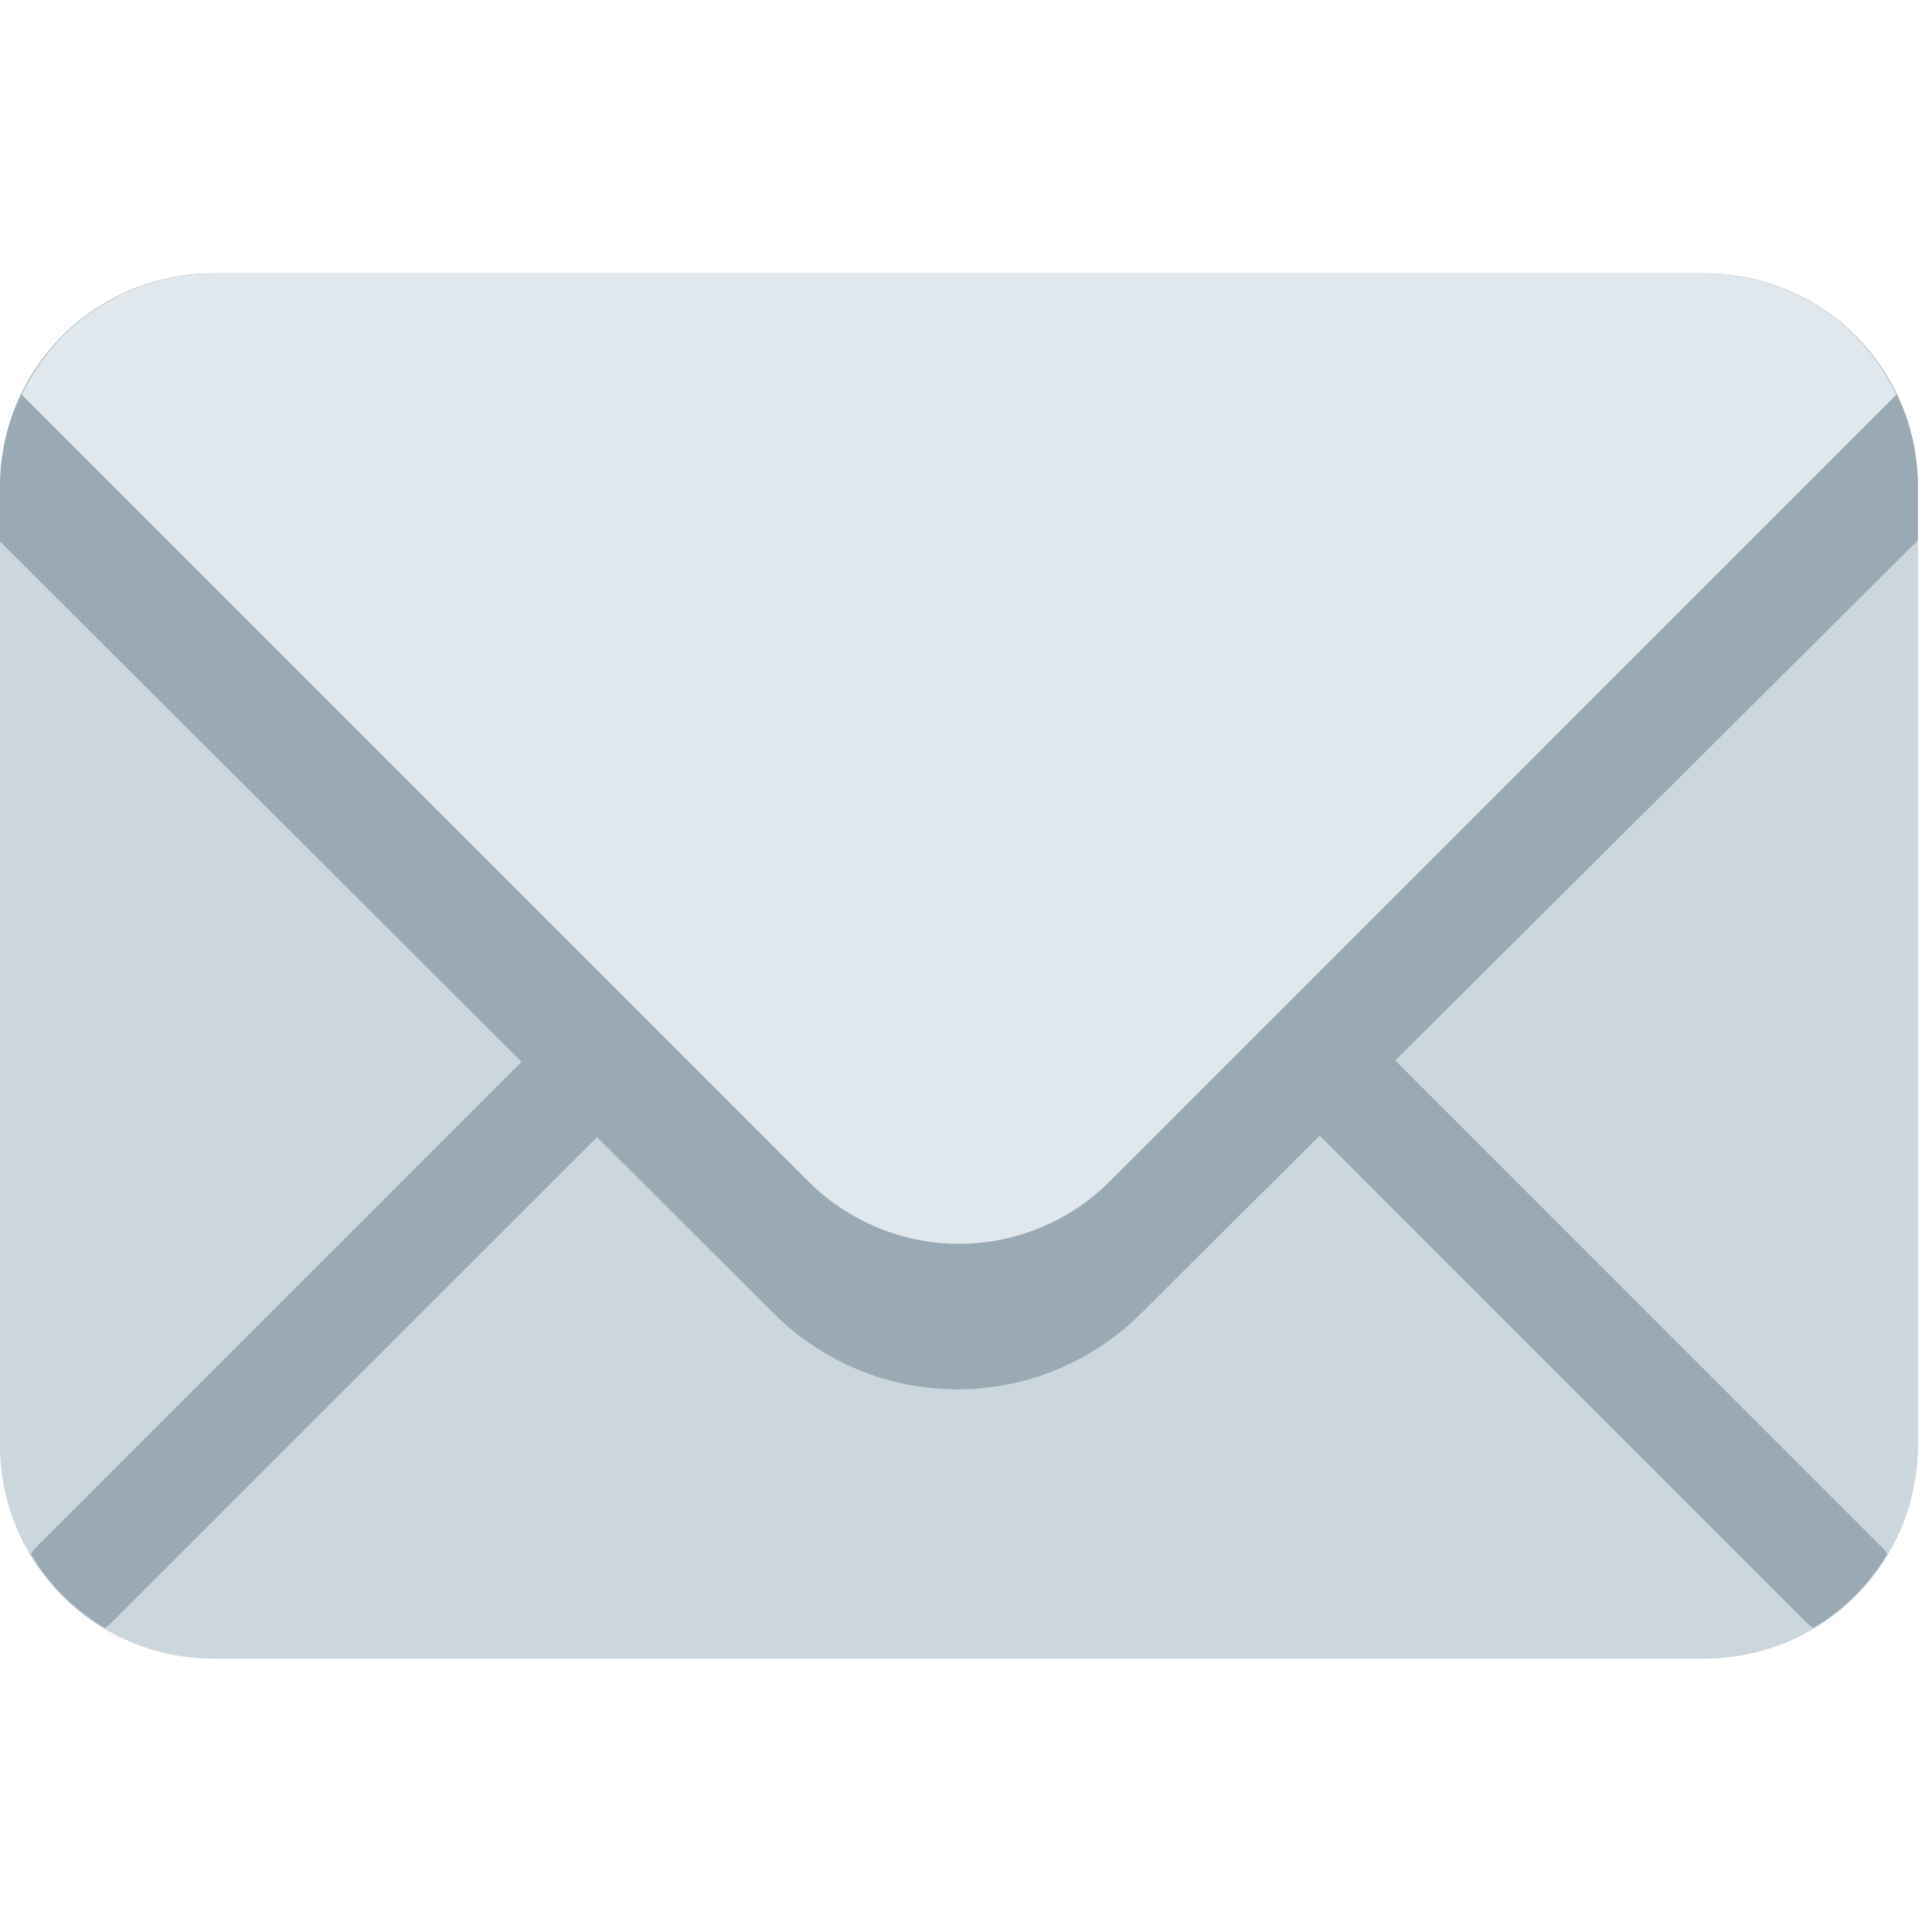 <svg width="95" height="95" viewBox="0 0 95 95" fill="none" xmlns="http://www.w3.org/2000/svg">
<g clip-path="url(#clip0_14134_21177)">
<path d="M94.308 71.078C94.308 73.857 93.204 76.522 91.239 78.487C89.274 80.453 86.608 81.557 83.829 81.557H10.479C7.7 81.557 5.034 80.453 3.069 78.487C1.104 76.522 0 73.857 0 71.078V23.924C0 21.145 1.104 18.48 3.069 16.514C5.034 14.549 7.7 13.445 10.479 13.445H83.829C86.608 13.445 89.274 14.549 91.239 16.514C93.204 18.48 94.308 21.145 94.308 23.924V71.078Z" fill="#CCD6DD"/>
<path d="M31.309 46.549L1.673 76.186C1.602 76.259 1.576 76.351 1.516 76.424C2.406 77.917 3.648 79.156 5.141 80.05C5.217 79.989 5.306 79.963 5.377 79.892L35.016 50.254C35.507 49.762 35.783 49.095 35.783 48.401C35.782 47.706 35.506 47.039 35.015 46.548C34.523 46.057 33.856 45.781 33.162 45.781C32.467 45.782 31.8 46.058 31.309 46.549ZM92.8 76.424C92.746 76.351 92.714 76.259 92.643 76.188L63.01 46.549C62.766 46.306 62.478 46.113 62.16 45.981C61.842 45.849 61.501 45.781 61.157 45.781C60.813 45.781 60.472 45.849 60.154 45.98C59.836 46.112 59.547 46.305 59.304 46.548C59.061 46.791 58.868 47.08 58.736 47.398C58.604 47.716 58.536 48.056 58.536 48.401C58.536 48.745 58.604 49.085 58.735 49.403C58.867 49.721 59.06 50.01 59.303 50.254L88.939 79.892C89.007 79.961 89.102 79.989 89.175 80.05C90.666 79.162 91.913 77.916 92.8 76.424Z" fill="#99AAB5"/>
<path d="M83.829 13.445H10.479C7.7 13.445 5.034 14.549 3.069 16.514C1.104 18.48 0 21.145 0 23.924L0 26.622L38.059 64.597C40.455 66.979 43.696 68.316 47.075 68.316C50.454 68.316 53.696 66.979 56.092 64.597L94.308 26.567V23.924C94.308 21.145 93.204 18.48 91.239 16.514C89.274 14.549 86.608 13.445 83.829 13.445Z" fill="#99AAB5"/>
<path d="M83.835 13.445H10.484C8.512 13.45 6.582 14.012 4.915 15.066C3.249 16.121 1.915 17.625 1.066 19.405L39.748 58.09C40.721 59.063 41.877 59.835 43.148 60.361C44.419 60.888 45.782 61.159 47.158 61.159C48.534 61.159 49.897 60.888 51.168 60.361C52.44 59.835 53.595 59.063 54.568 58.09L93.252 19.405C92.404 17.625 91.07 16.12 89.404 15.066C87.737 14.011 85.807 13.449 83.835 13.445Z" fill="#E1E8ED"/>
</g>
<defs>
<clipPath id="clip0_14134_21177">
<rect width="94.308" height="94.308" fill="white" transform="translate(0 0.352)"/>
</clipPath>
</defs>
</svg>
